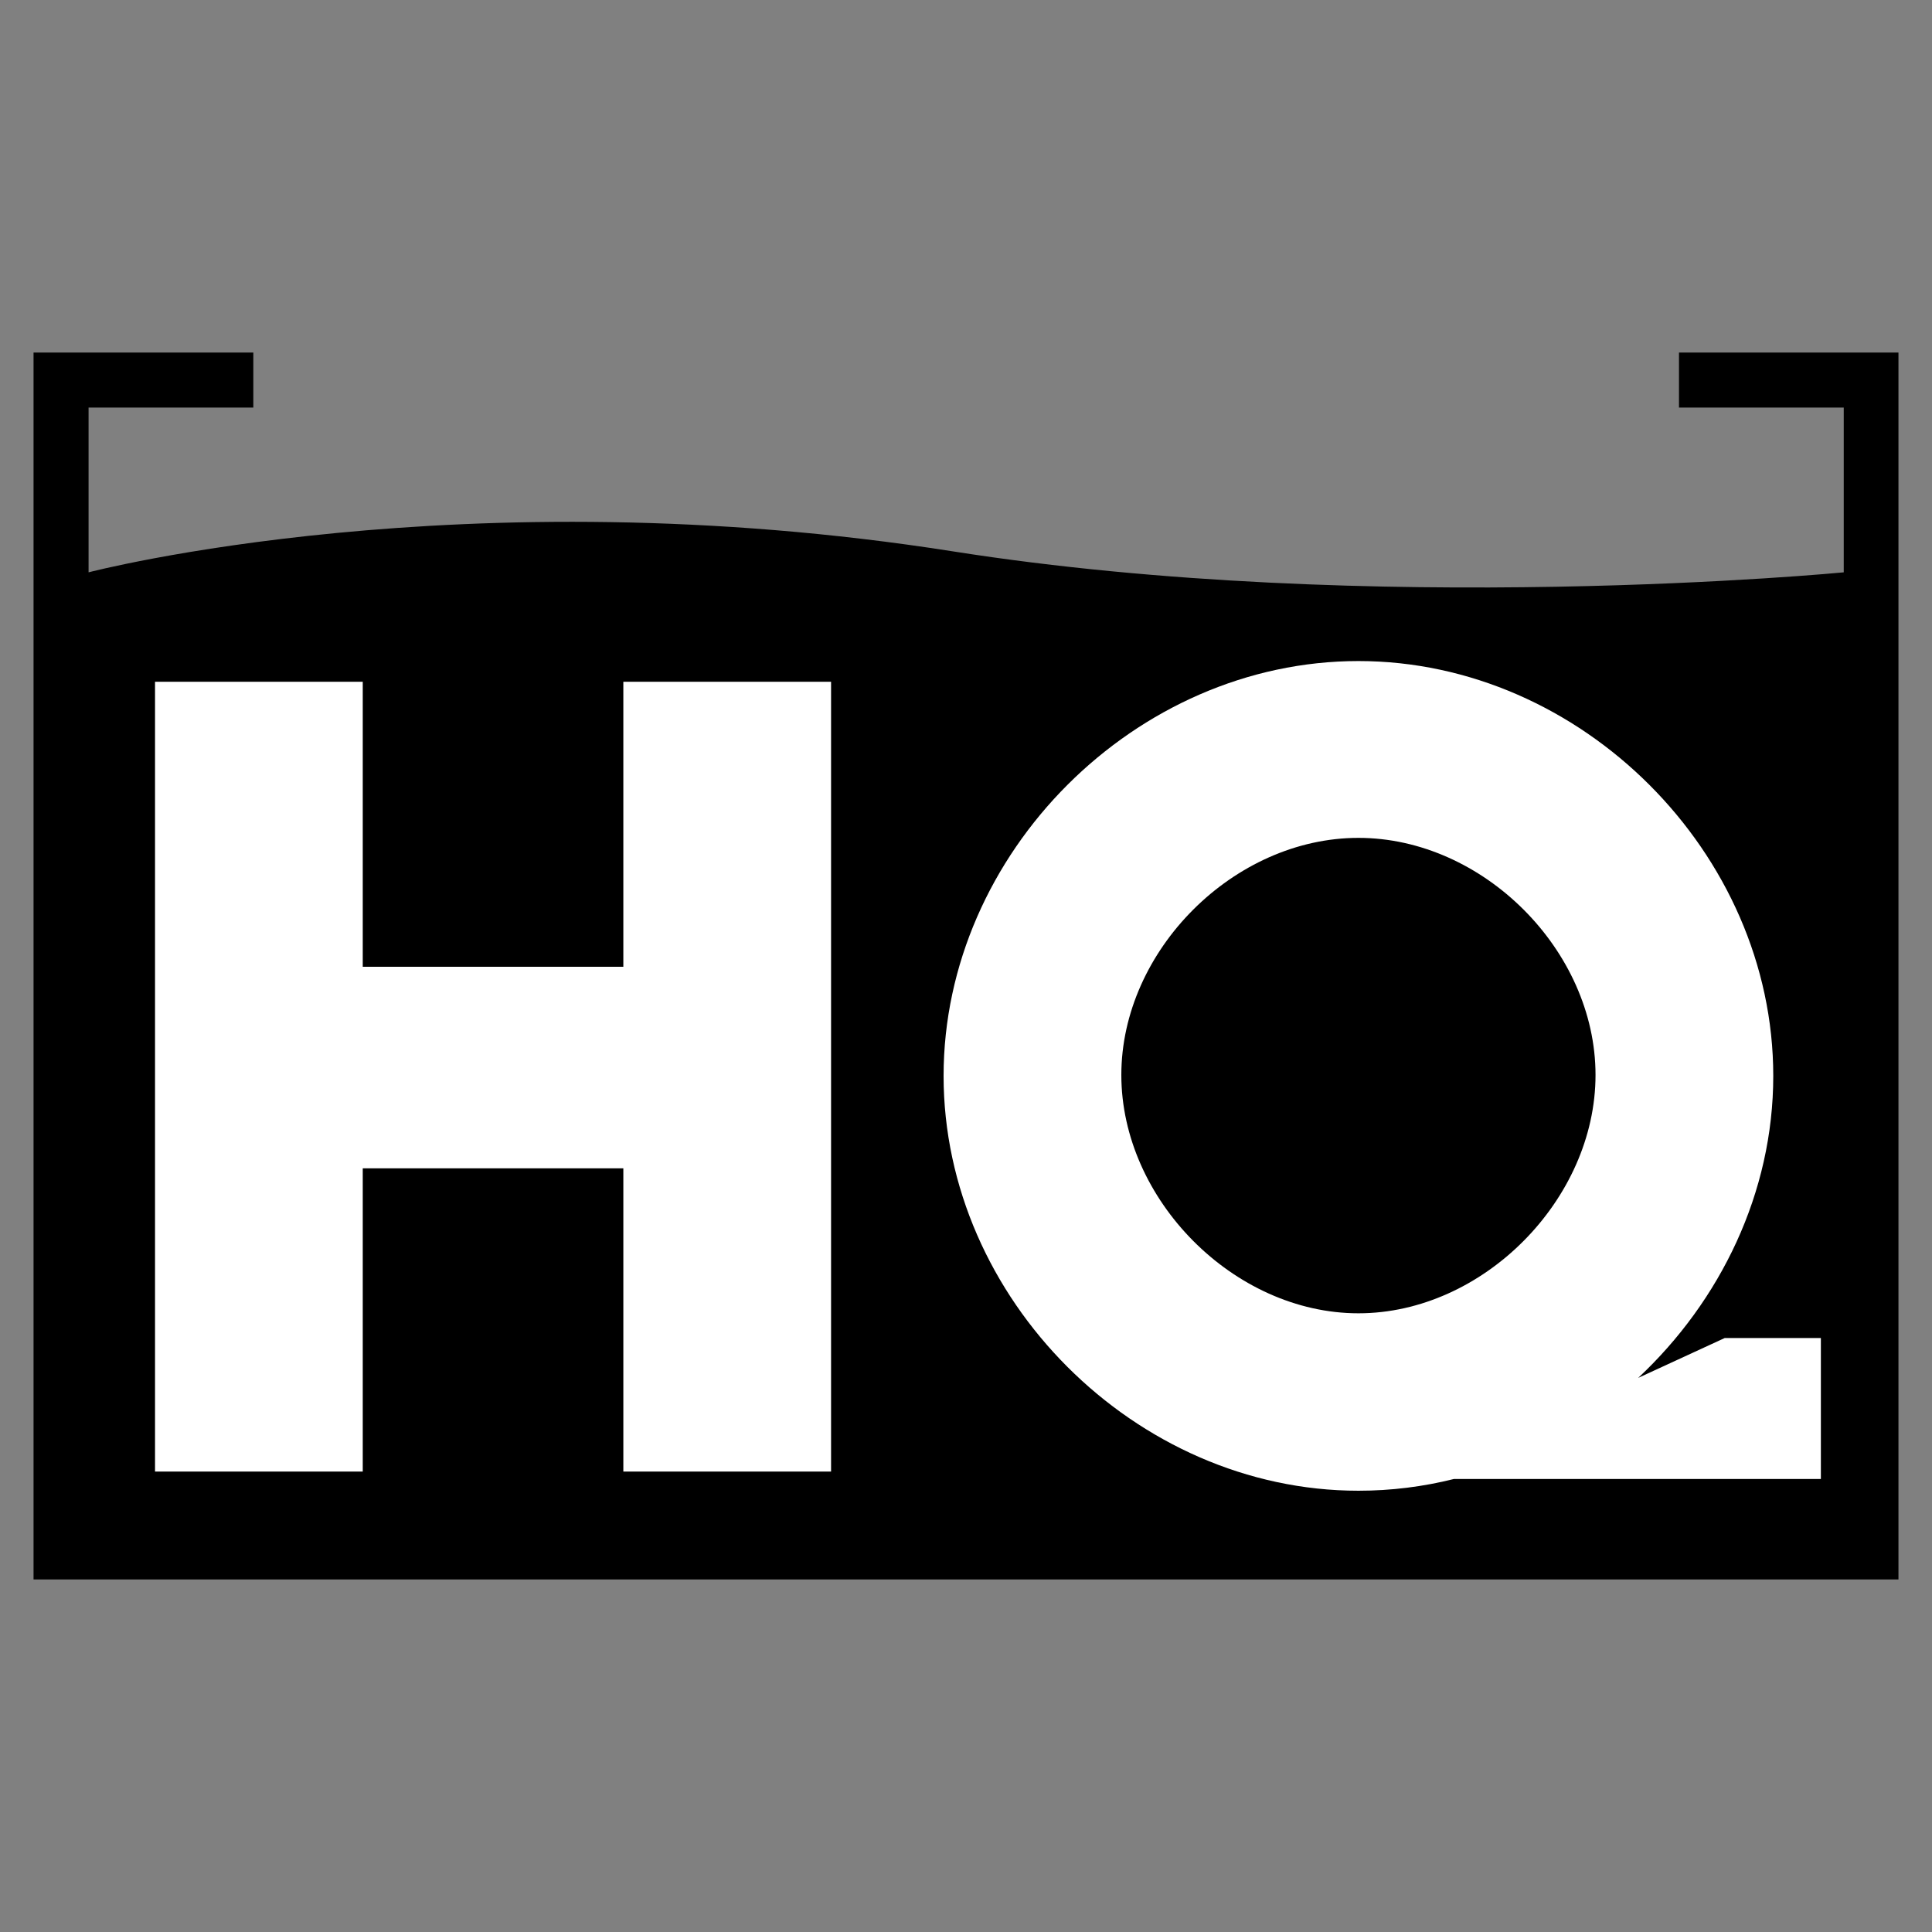 <?xml version="1.0" encoding="UTF-8"?>
<svg data-bbox="43.4 456.2 2413.2 1587.6" viewBox="0 0 2500 2500" xmlns="http://www.w3.org/2000/svg" data-type="color">
    <rect x="0" y="0" width="2500" height="2500" fill="#808080" stroke="none"/>
    <g>
        <path fill="#ffffff" d="M1763.5 869v637H819.3V869h944.2z" data-color="1"/>
        <path d="M2456.6 456.2h-284v71.2h213.2v213.2s-607.6 58.8-1153.2-27.2c-634-99.6-1118 27.2-1118 27.2V527.4h213.2v-71.2H43.4v1587.6h2413.2V456.2z" fill="#000000" data-color="2"/>
        <path d="M1075.4 882.2v1022H806.6v-392.4H469.4v392.4H200.6v-1022h268.8V1251h337.2V882.2h268.8z" fill="#ffffff" data-color="1"/>
        <path d="M2231.8 1731.4h124.4v182.4h-474.8c-40 10-81.2 15.2-123.6 15.2-288.4 0-536.8-248.4-536.8-536.8s248.4-536.8 536.8-536.8 536.8 248.4 536.8 536.8c0 151.2-68.4 291.2-174.8 390.8l112-51.6zm-474-647.2c-161.2 0-306.8 145.6-306.8 306.8s145.6 308.4 306.8 308.4c161.2 0 306.8-147.2 306.8-308.4s-145.6-306.8-306.8-306.8z" fill="#ffffff" data-color="1"/>
    </g>
</svg>
